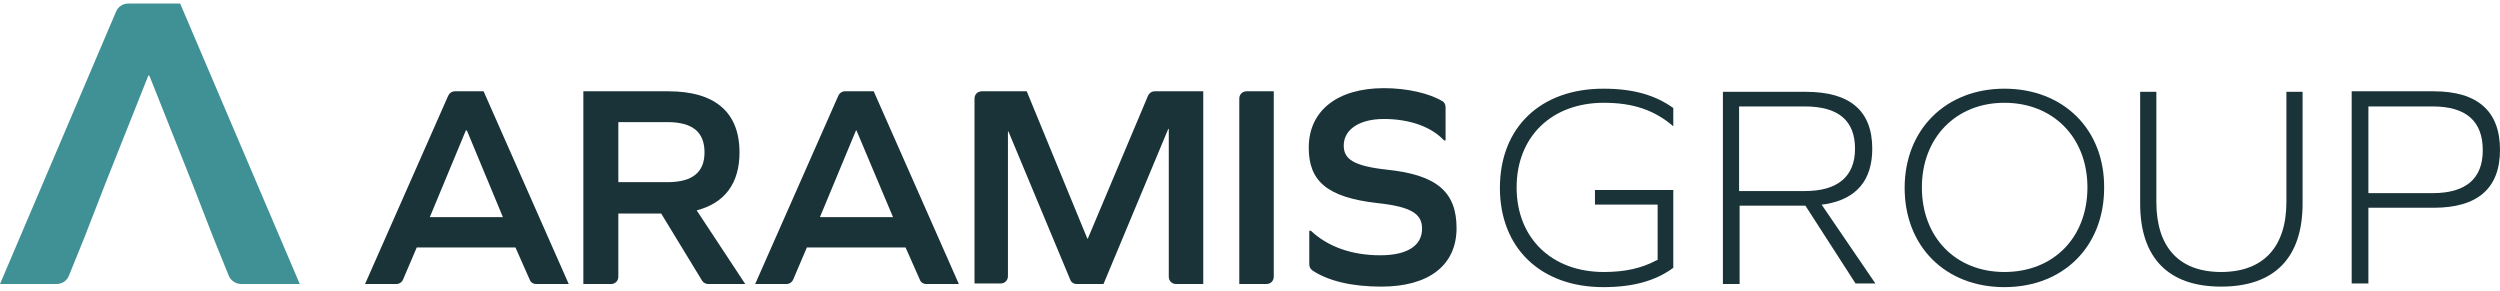 <svg width="232" height="27" viewBox="0 0 232 27" fill="none" xmlns="http://www.w3.org/2000/svg">
<path d="M17.835 17.002L13.861 7.018H13.764L9.79 17.002L7.851 21.994L6.397 25.58C6.203 26.065 5.767 26.356 5.234 26.356H0L10.759 1.105C10.953 0.621 11.389 0.33 11.922 0.33H16.72L27.819 26.356H22.391C21.906 26.356 21.421 26.065 21.227 25.58L19.774 21.994" fill="#409195"></path>
<path d="M47.834 22.963H38.675L37.414 25.919C37.318 26.162 37.075 26.356 36.784 26.356H33.877L41.582 8.908C41.679 8.666 41.922 8.472 42.212 8.472H44.878L52.778 26.356H49.773C49.482 26.356 49.24 26.21 49.143 25.919L47.834 22.963ZM43.23 12.107L39.886 20.152H46.671L43.327 12.107H43.23V12.107Z" fill="#193338"></path>
<path d="M54.135 26.356V8.472H62.035C66.348 8.472 68.626 10.411 68.626 14.143C68.626 17.002 67.269 18.844 64.652 19.522L69.159 26.356H65.718C65.475 26.356 65.233 26.21 65.136 26.016L61.356 19.813H57.382V25.677C57.382 26.065 57.091 26.356 56.703 26.356H54.135ZM61.938 16.905C64.264 16.905 65.379 15.984 65.379 14.143C65.379 12.252 64.264 11.332 61.938 11.332H57.382V16.905H61.938Z" fill="#193338"></path>
<path d="M84.037 22.963H74.878L73.618 25.919C73.521 26.162 73.278 26.356 72.987 26.356H70.08L77.785 8.908C77.882 8.666 78.125 8.472 78.415 8.472H81.081L88.981 26.356H85.976C85.685 26.356 85.443 26.21 85.346 25.919L84.037 22.963ZM79.433 12.107L76.089 20.152H82.874L79.482 12.107H79.433Z" fill="#193338"></path>
<path d="M109.142 26.356C108.754 26.356 108.463 26.065 108.463 25.677V11.962H108.415L102.405 26.356H99.934C99.643 26.356 99.4 26.21 99.304 25.919L93.585 12.204H93.536V25.629C93.536 26.016 93.246 26.307 92.858 26.307H90.435V9.151C90.435 8.763 90.725 8.472 91.113 8.472H95.281L100.903 22.139H100.951L106.525 8.908C106.622 8.666 106.864 8.472 107.155 8.472H111.662V26.356H109.142Z" fill="#193338"></path>
<path d="M115.684 8.472H118.205V25.677C118.205 26.065 117.914 26.356 117.526 26.356H115.006V9.151C115.006 8.763 115.297 8.472 115.684 8.472Z" fill="#193338"></path>
<path d="M133.859 9.393C134.053 9.49 134.15 9.732 134.15 9.975V13.028H134.004C132.841 11.768 130.806 11.041 128.431 11.041C126.153 11.041 124.699 12.01 124.699 13.512C124.699 14.773 125.62 15.402 128.673 15.742C133.423 16.226 135.168 17.874 135.168 21.17C135.168 24.611 132.599 26.598 128.189 26.598C125.426 26.598 123.245 26.065 121.791 25.096C121.598 24.95 121.501 24.756 121.501 24.514V21.412H121.646C123.245 22.915 125.475 23.69 128.092 23.69C130.563 23.69 131.969 22.818 131.969 21.218C131.969 19.861 131 19.183 127.801 18.843C123.148 18.31 121.452 16.808 121.452 13.706C121.452 10.265 124.118 8.181 128.431 8.181C130.612 8.181 132.647 8.666 133.859 9.393Z" fill="#193338"></path>
<path d="M148.787 8.23C142.972 8.23 139.191 11.816 139.191 17.438C139.191 23.012 142.972 26.646 148.787 26.646C151.55 26.646 153.634 26.065 155.282 24.853V17.632H148.012V18.989H153.828V24.126L153.682 24.175C152.325 24.902 150.774 25.241 148.836 25.241C143.989 25.241 140.742 22.091 140.742 17.39C140.742 12.688 143.989 9.538 148.836 9.538C151.55 9.538 153.537 10.217 155.282 11.719V10.023C153.585 8.811 151.55 8.23 148.787 8.23Z" fill="#193338"></path>
<path d="M172.195 26.307H174.036L169.045 18.989L169.432 18.941C172.292 18.456 173.746 16.711 173.746 13.803C173.746 10.265 171.662 8.521 167.591 8.521H159.885V26.356H161.436V19.086H167.542L172.195 26.307ZM167.494 17.729H161.387V9.878H167.494C170.595 9.878 172.146 11.186 172.146 13.803C172.146 16.372 170.547 17.729 167.494 17.729Z" fill="#193338"></path>
<path d="M186.008 8.23C180.58 8.23 176.751 12.01 176.751 17.438C176.751 22.866 180.531 26.646 186.008 26.646C191.484 26.646 195.264 22.866 195.264 17.438C195.313 12.01 191.484 8.23 186.008 8.23ZM186.008 25.241C181.501 25.241 178.35 22.042 178.35 17.39C178.35 12.785 181.501 9.538 186.008 9.538C190.515 9.538 193.714 12.737 193.714 17.39C193.714 22.042 190.563 25.241 186.008 25.241Z" fill="#193338"></path>
<path d="M198.607 8.521V18.892C198.607 23.932 201.225 26.598 206.119 26.598C211.063 26.598 213.68 23.932 213.68 18.892V8.521H212.178V18.747C212.178 22.915 210.045 25.241 206.119 25.241C202.242 25.241 200.11 22.963 200.11 18.747V8.521H198.607Z" fill="#193338"></path>
<path d="M218.236 26.307H219.787V19.28H225.845C229.916 19.28 232 17.486 232 13.9C232 10.314 229.916 8.472 225.845 8.472H218.236V26.307ZM225.748 17.923H219.787V9.878H225.748C228.85 9.878 230.401 11.235 230.401 13.949C230.401 16.566 228.85 17.923 225.748 17.923Z" fill="#193338"></path>
</svg>